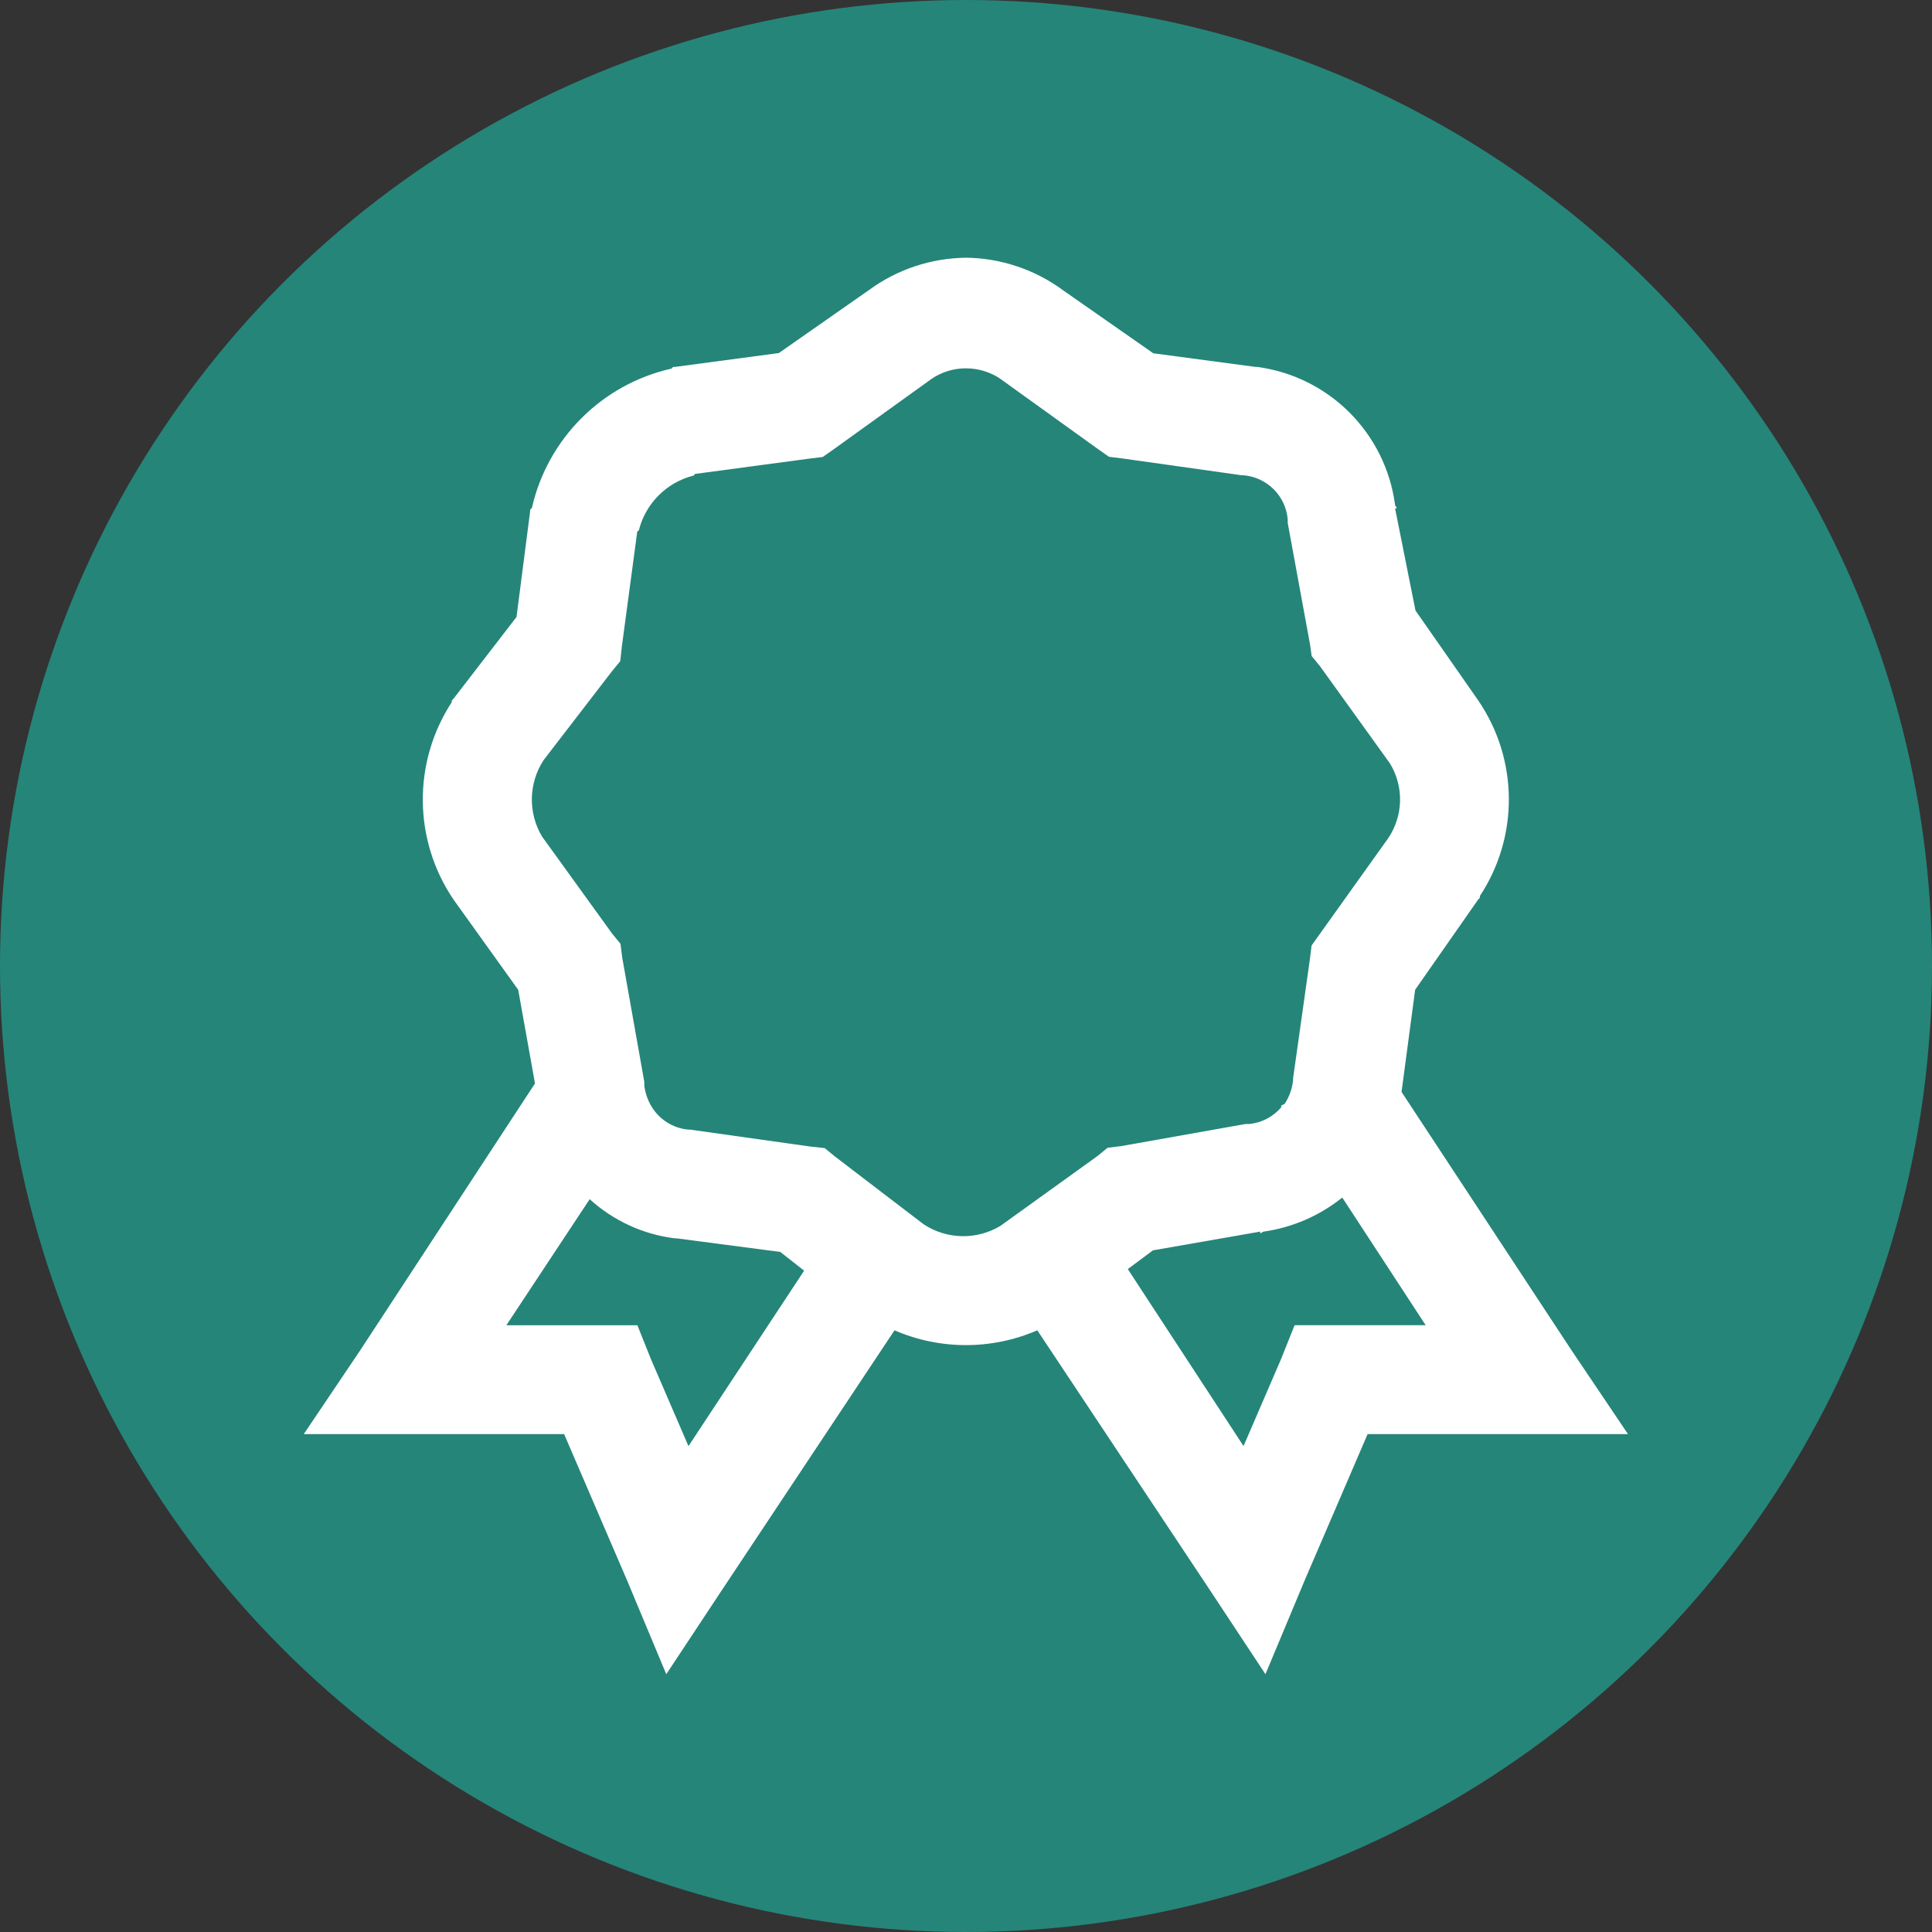 <?xml version="1.0" encoding="UTF-8"?>
<svg id="Layer_1" data-name="Layer 1" xmlns="http://www.w3.org/2000/svg" viewBox="0 0 23 23">
  <rect x="0" y="0" width="23" height="23" fill="#333333" stroke="none"/>
  <defs>
    <style>
      .cls-1 {
        fill: #fff;
      }

      .cls-2 {
        fill: #258579;
      }
    </style>
  </defs>
  <circle id="Ellipse_40" data-name="Ellipse 40" class="cls-2" cx="11.5" cy="11.5" r="11.5"/>
  <path id="certificate-solid" class="cls-1" d="M11.5,3.068c-.416,.005-.82,.139-1.155,.385l-1.073,.75-1.238,.165h-.02l-.02,.02c-.827,.186-1.474,.832-1.662,1.659l-.021,.021v.02l-.162,1.257-.75,.973-.02,.02v.02c-.468,.716-.46,1.643,.02,2.351l.77,1.074,.2,1.115-2.084,3.182-.669,.993h3.1l.75,1.743,.466,1.115,.67-1.013,2.047-3.081c.542,.235,1.158,.235,1.7,0l2.047,3.081,.669,1.013,.466-1.115,.75-1.743h3.1l-.669-.993-2.027-3.081,.162-1.216,.75-1.074,.02-.02v-.021c.468-.709,.46-1.63-.02-2.331l-.746-1.069-.243-1.216h.02c0-.015-.018-.025-.02-.041-.113-.856-.786-1.529-1.642-1.643h-.02l-1.216-.162-1.074-.75c-.335-.247-.74-.383-1.156-.388Zm0,1.317c.144,0,.285,.042,.405,.122l1.155,.831,.142,.1,.162,.02,1.419,.2h.02c.281,.023,.504,.246,.527,.527v.041l.265,1.442,.02,.142,.1,.122,.831,1.155c.169,.276,.161,.624-.02,.892l-.912,1.277-.02,.162-.2,1.419v.02c-.01,.101-.045,.199-.1,.284l-.041,.02v.02c-.097,.115-.235,.187-.385,.2h-.041l-1.48,.263-.162,.02-.122,.1-1.155,.831c-.283,.169-.637,.161-.912-.02l-1.056-.807-.122-.1-.182-.02-1.419-.2h-.02c-.186-.016-.352-.122-.446-.284-.043-.075-.071-.157-.081-.243v-.043l-.263-1.48-.02-.162-.1-.122-.834-1.155c-.169-.283-.161-.637,.02-.912l.811-1.054,.1-.122,.02-.182,.182-1.358c0-.01,.018-.01,.02-.02,.081-.319,.33-.568,.649-.649,.01,0,.01-.018,.02-.02l1.358-.182,.162-.02,.142-.1,1.155-.831c.12-.081,.263-.125,.408-.124Zm4.479,9.871l.993,1.52h-1.56l-.162,.405-.446,1.034-1.378-2.107,.3-.223,1.277-.223v.02c.015,0,.025-.018,.041-.02,.343-.049,.666-.189,.936-.406h0Zm-8.959,.02c.282,.256,.635,.419,1.013,.466h.02l1.236,.162,.284,.223-1.377,2.089-.446-1.034-.162-.405h-1.56l.992-1.501Z"/>
</svg>